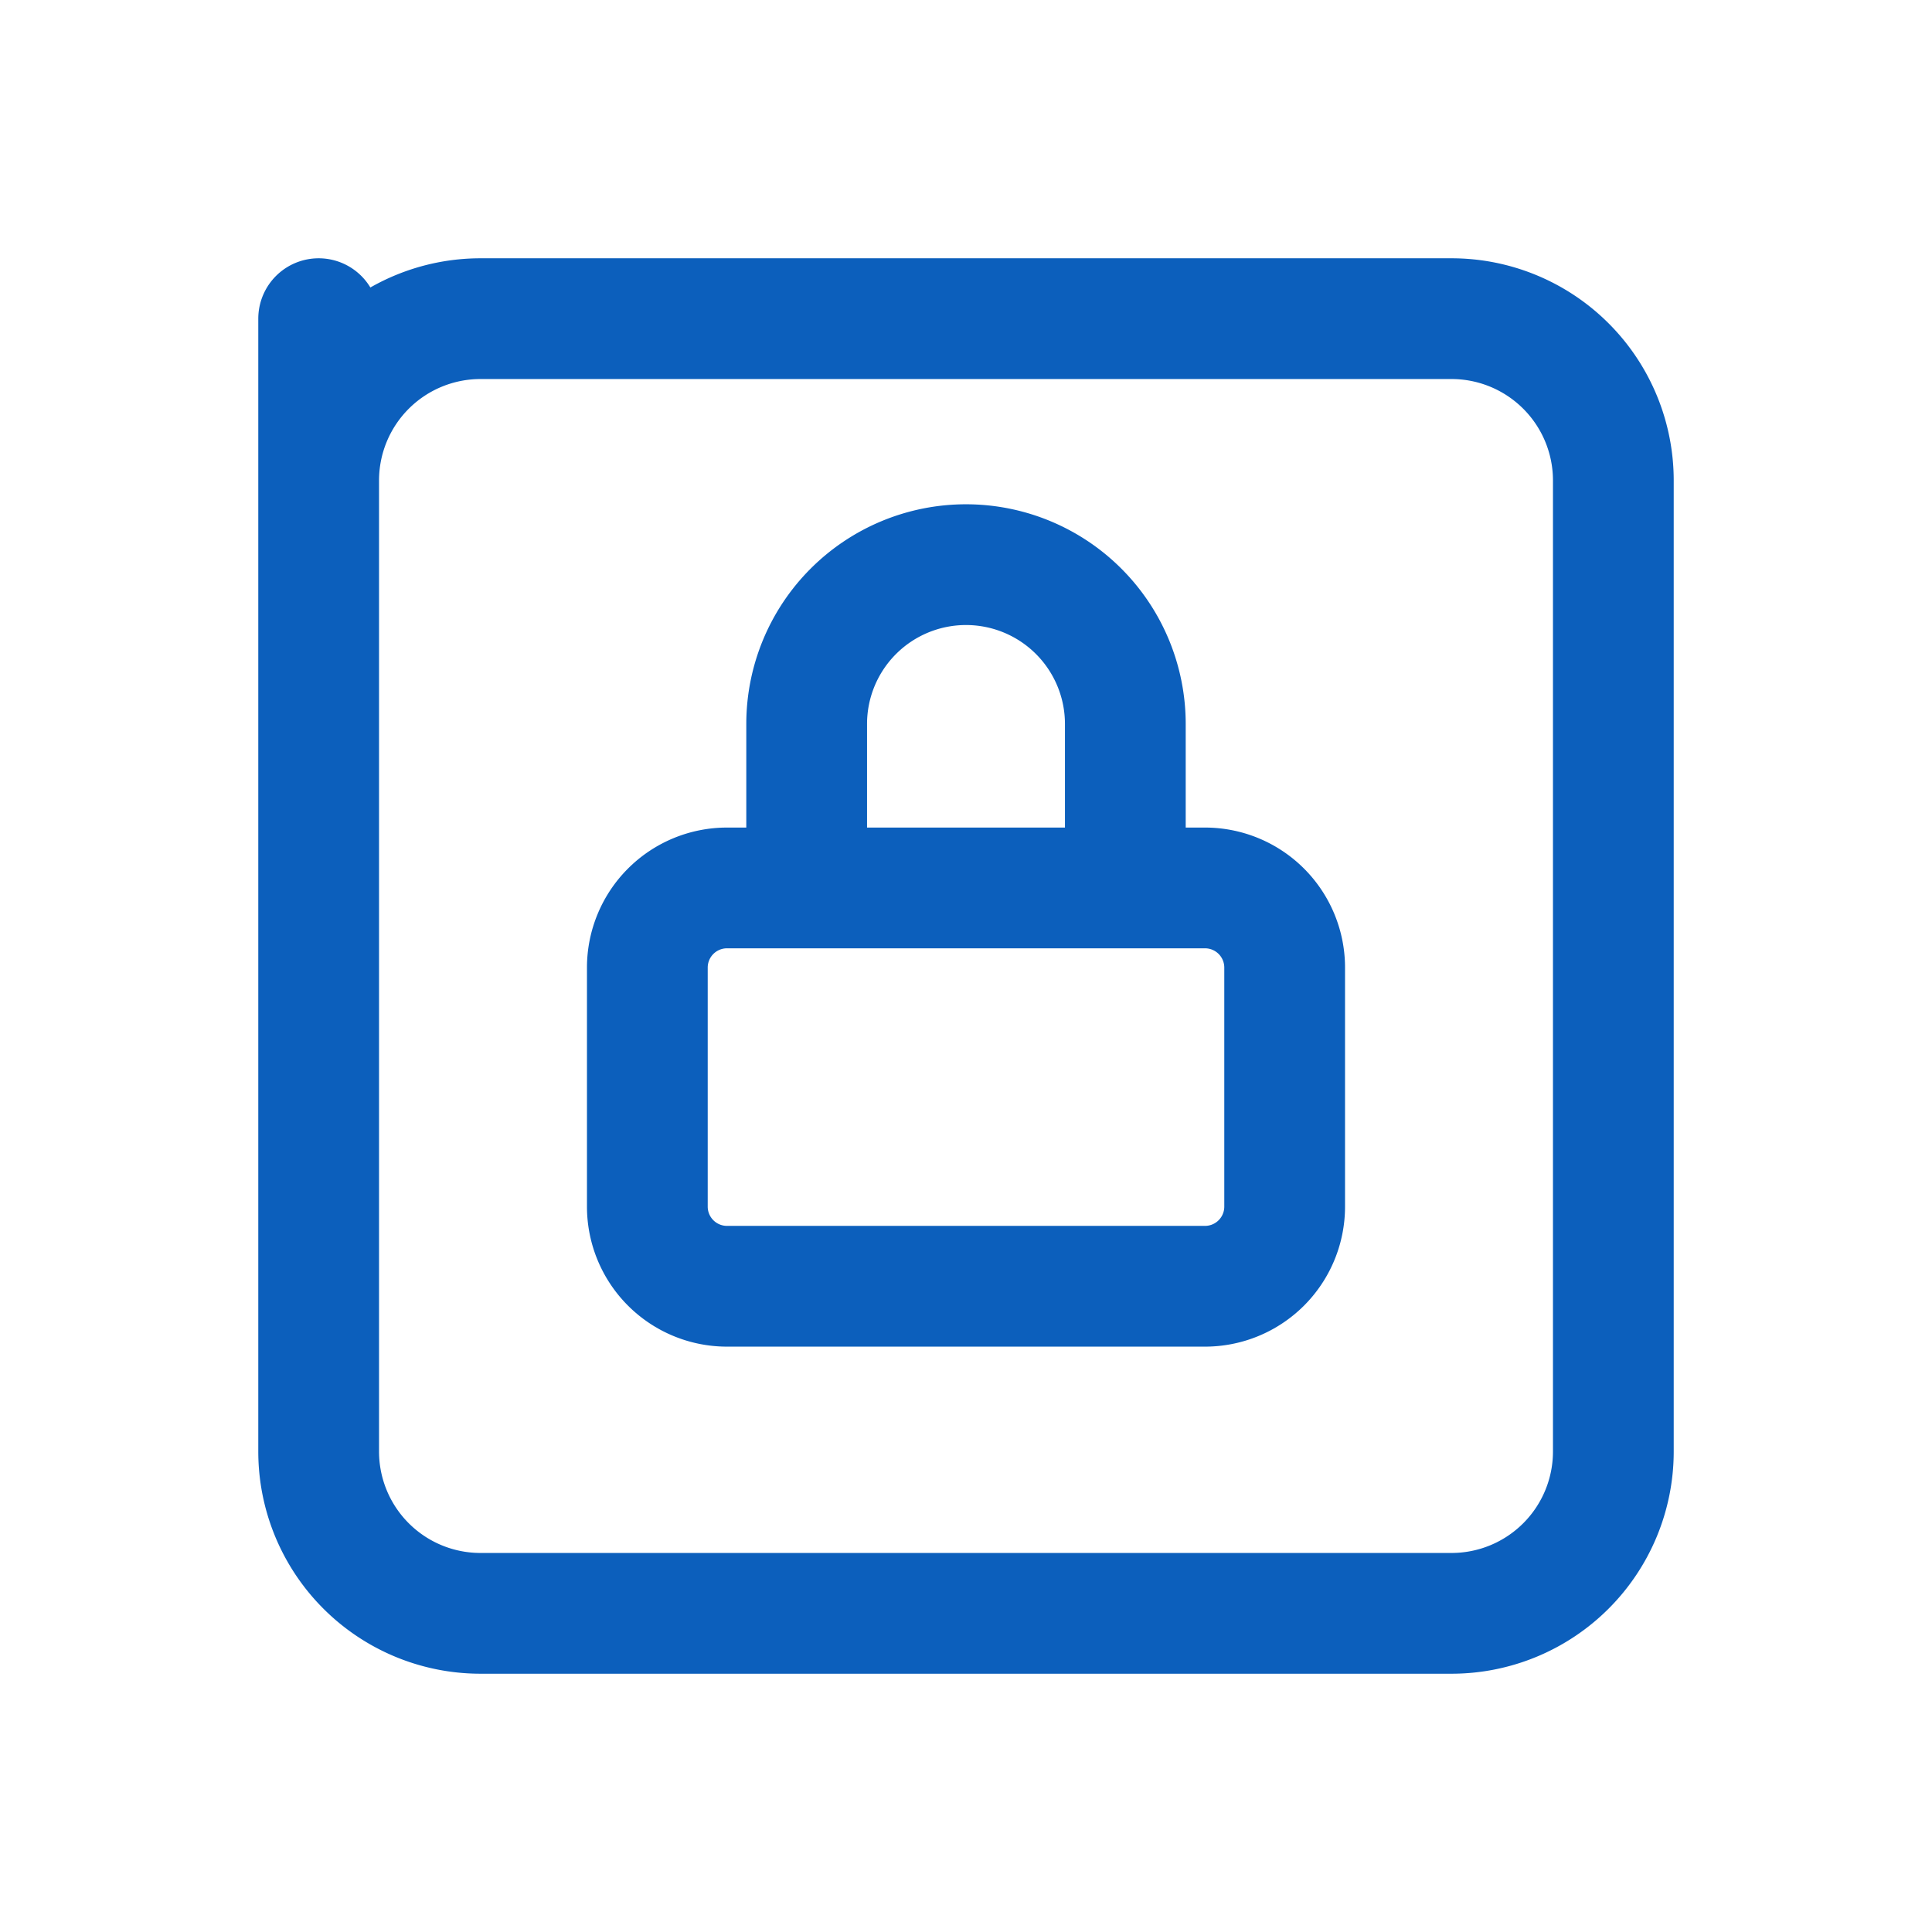 <svg id="lock-square" xmlns="http://www.w3.org/2000/svg" width="64" height="64" viewBox="0 0 64 64">
  <path id="パス_1344" data-name="パス 1344" d="M0,0H64V64H0Z" fill="none"/>
  <path id="パス_1345" data-name="パス 1345" d="M8,11m0,2.639A2.639,2.639,0,0,1,10.639,11H26.473a2.639,2.639,0,0,1,2.639,2.639v7.917a2.639,2.639,0,0,1-2.639,2.639H10.639A2.639,2.639,0,0,1,8,21.556Z" transform="translate(13.444 18.414)" fill="none" stroke="#0c5fbc" stroke-linecap="round" stroke-linejoin="round" stroke-width="4"/>
  <path id="パス_1346" data-name="パス 1346" d="M10,17.556V12.278a5.278,5.278,0,1,1,10.556,0v5.278" transform="translate(16.722 11.705)" fill="none" stroke="#0c5fbc" stroke-linecap="round" stroke-linejoin="round" stroke-width="4"/>
  <path id="パス_1347" data-name="パス 1347" d="M4,4,4,9.361A5.361,5.361,0,0,1,9.361,4H41.527a5.361,5.361,0,0,1,5.361,5.361V41.527a5.361,5.361,0,0,1-5.361,5.361H9.361A5.361,5.361,0,0,1,4,41.527Z" transform="translate(6.556 6.556)" fill="none" stroke="#0c5fbc" stroke-linecap="round" stroke-linejoin="round" stroke-width="4"/>
</svg>
